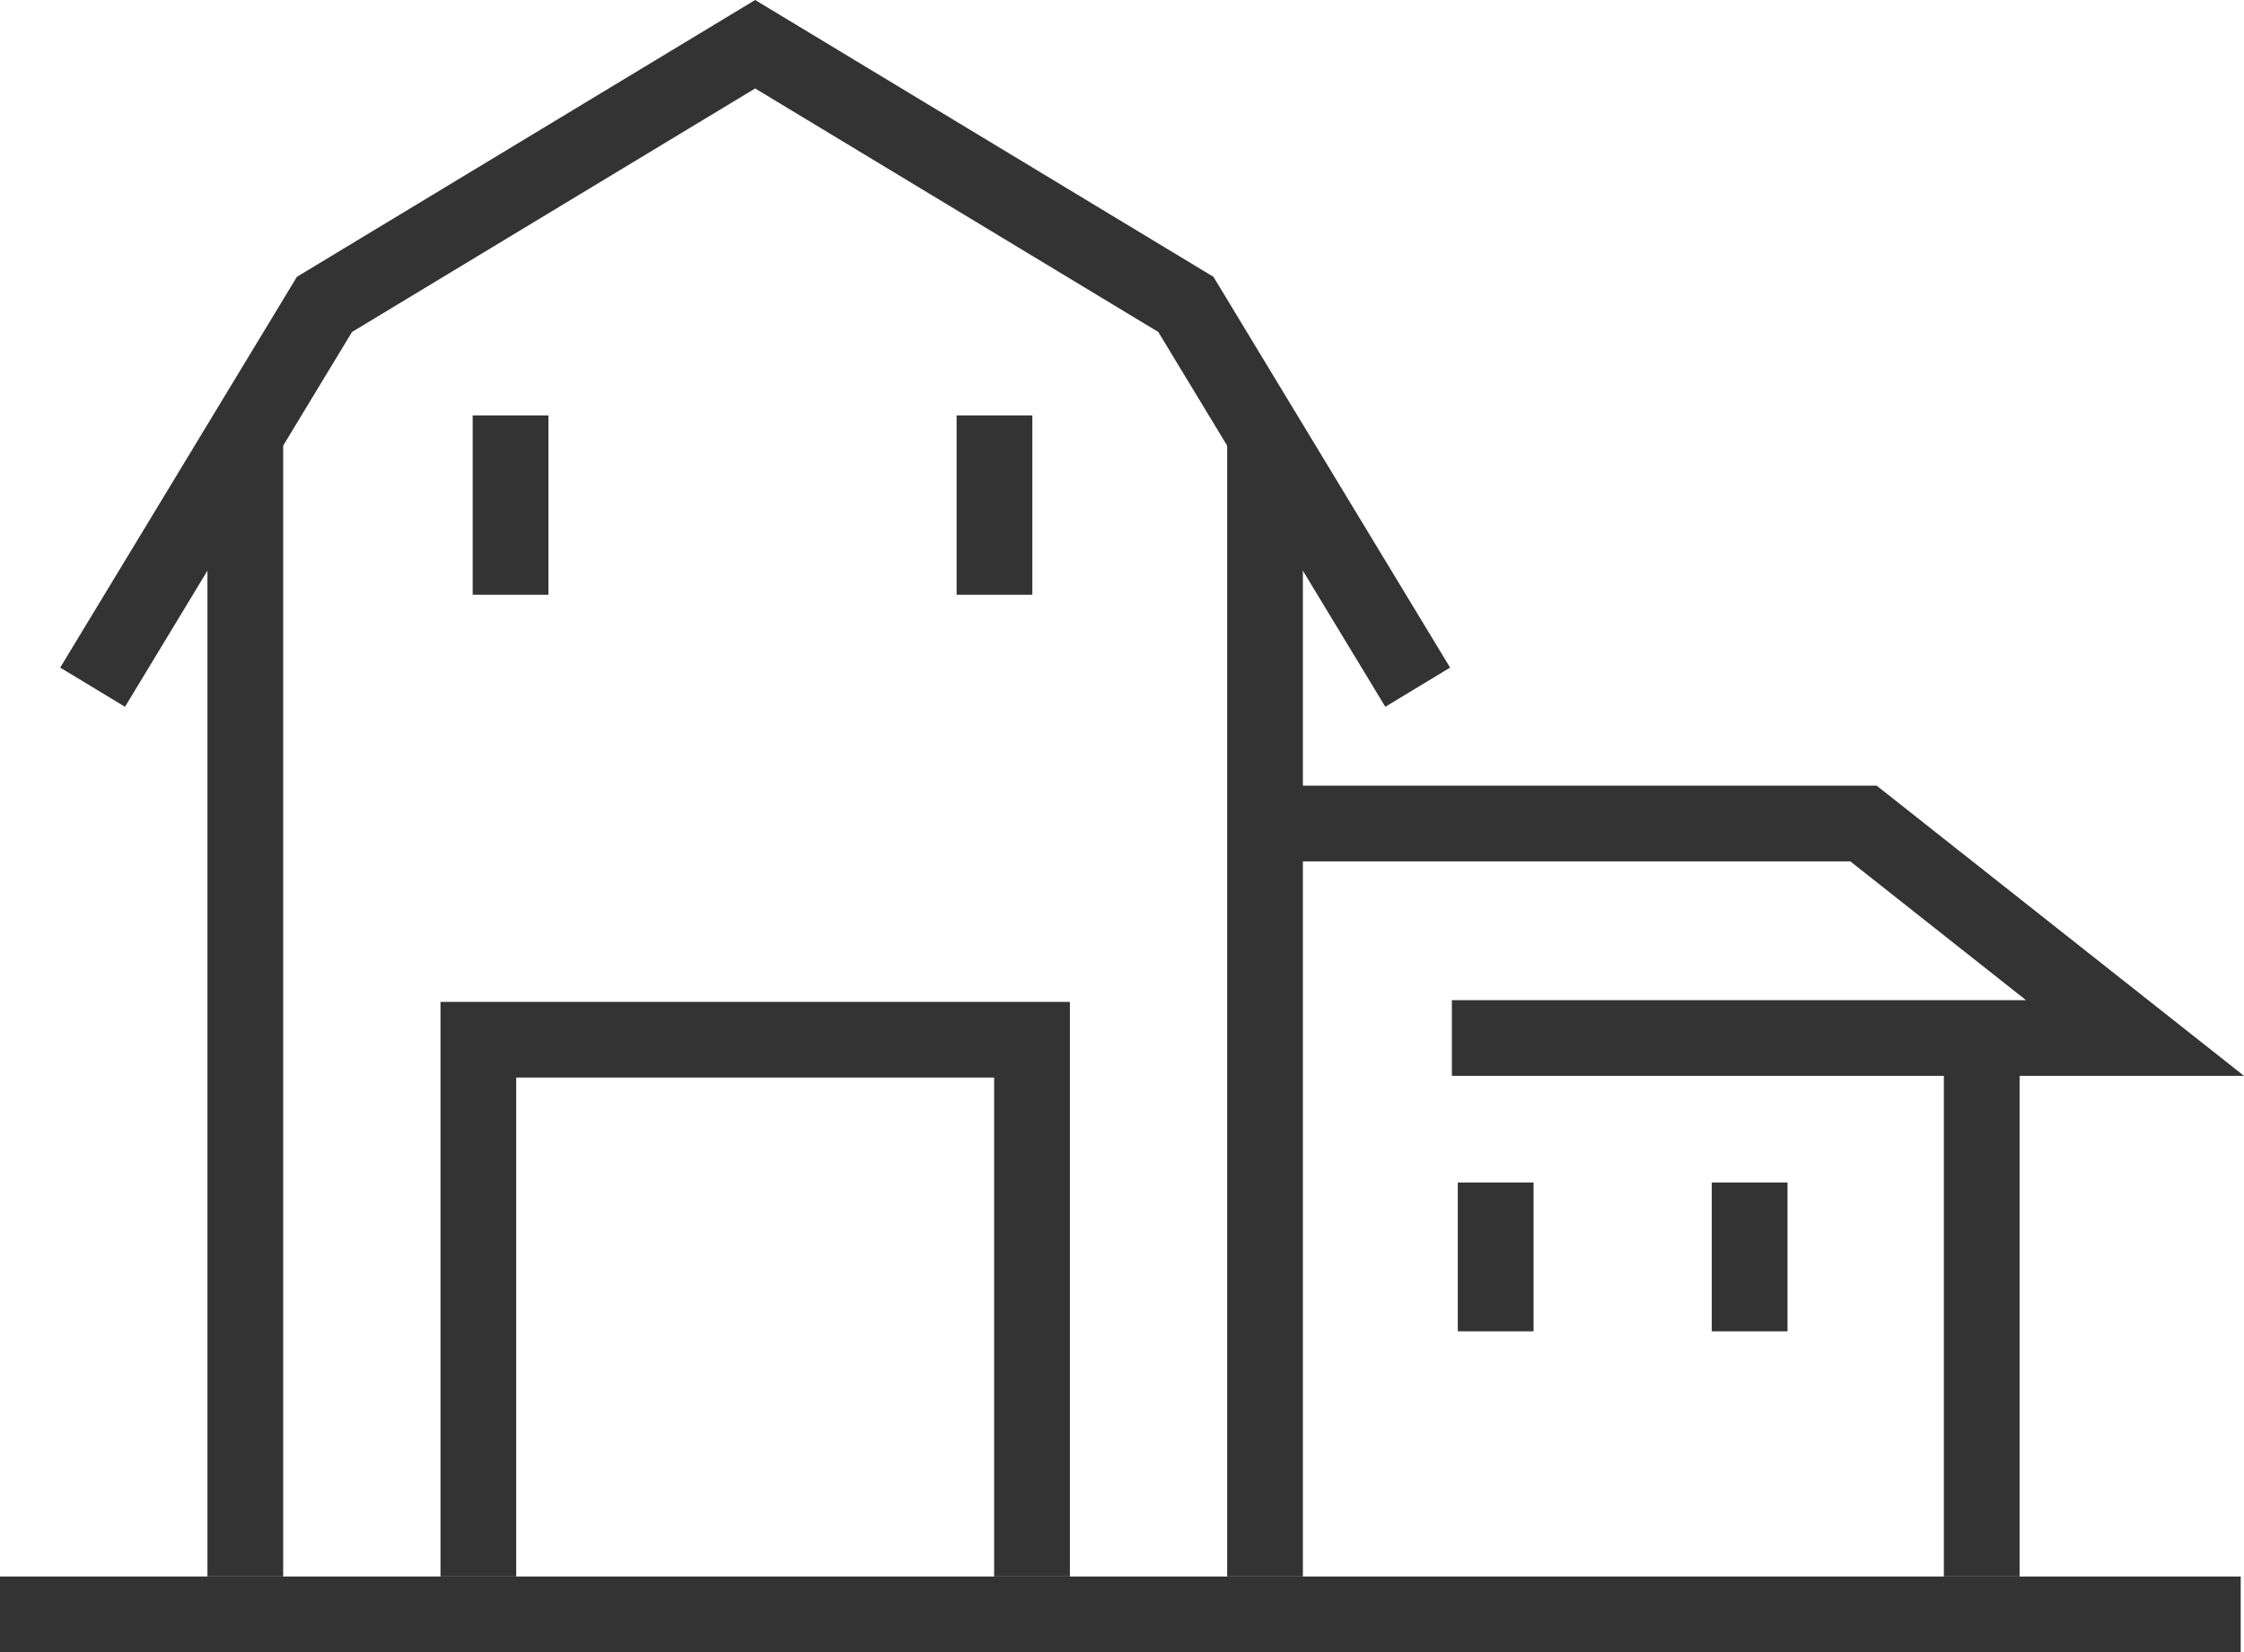 <svg xmlns="http://www.w3.org/2000/svg" id="Icon-Farms" width="160.623" height="118.298" viewBox="0 0 160.623 118.298"><path id="Path_193" data-name="Path 193" d="M52.128,0l-32.8,19.819L2.385,47.8l4.637,2.806,16.25-26.837L52.128,6.333,80.984,23.769l16.25,26.837,4.637-2.806L84.931,19.819Z" transform="translate(1.925 0)" fill="#333"></path><rect id="Rectangle_78" data-name="Rectangle 78" width="5.421" height="82.399" transform="translate(14.848 30.476)" fill="#333"></rect><rect id="Rectangle_79" data-name="Rectangle 79" width="5.421" height="82.399" transform="translate(87.838 30.476)" fill="#333"></rect><path id="Path_194" data-name="Path 194" d="M62.5,80.842H57.078V45.117H22.869V80.842H17.448V39.7H62.5Z" transform="translate(14.081 32.035)" fill="#333"></path><rect id="Rectangle_80" data-name="Rectangle 80" width="5.421" height="12.835" transform="translate(33.834 29.748)" fill="#333"></rect><rect id="Rectangle_81" data-name="Rectangle 81" width="5.421" height="12.835" transform="translate(68.472 29.748)" fill="#333"></rect><path id="Path_195" data-name="Path 195" d="M50.4,31.13v5.421H91.77l12.577,9.938H63.25v5.419h56.7L93.655,31.13Z" transform="translate(40.673 25.122)" fill="#333"></path><rect id="Rectangle_82" data-name="Rectangle 82" width="5.421" height="37.929" transform="translate(139.14 74.947)" fill="#333"></rect><rect id="Rectangle_83" data-name="Rectangle 83" width="5.421" height="10.656" transform="translate(104.348 84.665)" fill="#333"></rect><rect id="Rectangle_84" data-name="Rectangle 84" width="5.421" height="10.656" transform="translate(122.527 84.665)" fill="#333"></rect><rect id="Rectangle_85" data-name="Rectangle 85" width="160.387" height="5.421" transform="translate(0 112.877)" fill="#333"></rect></svg>